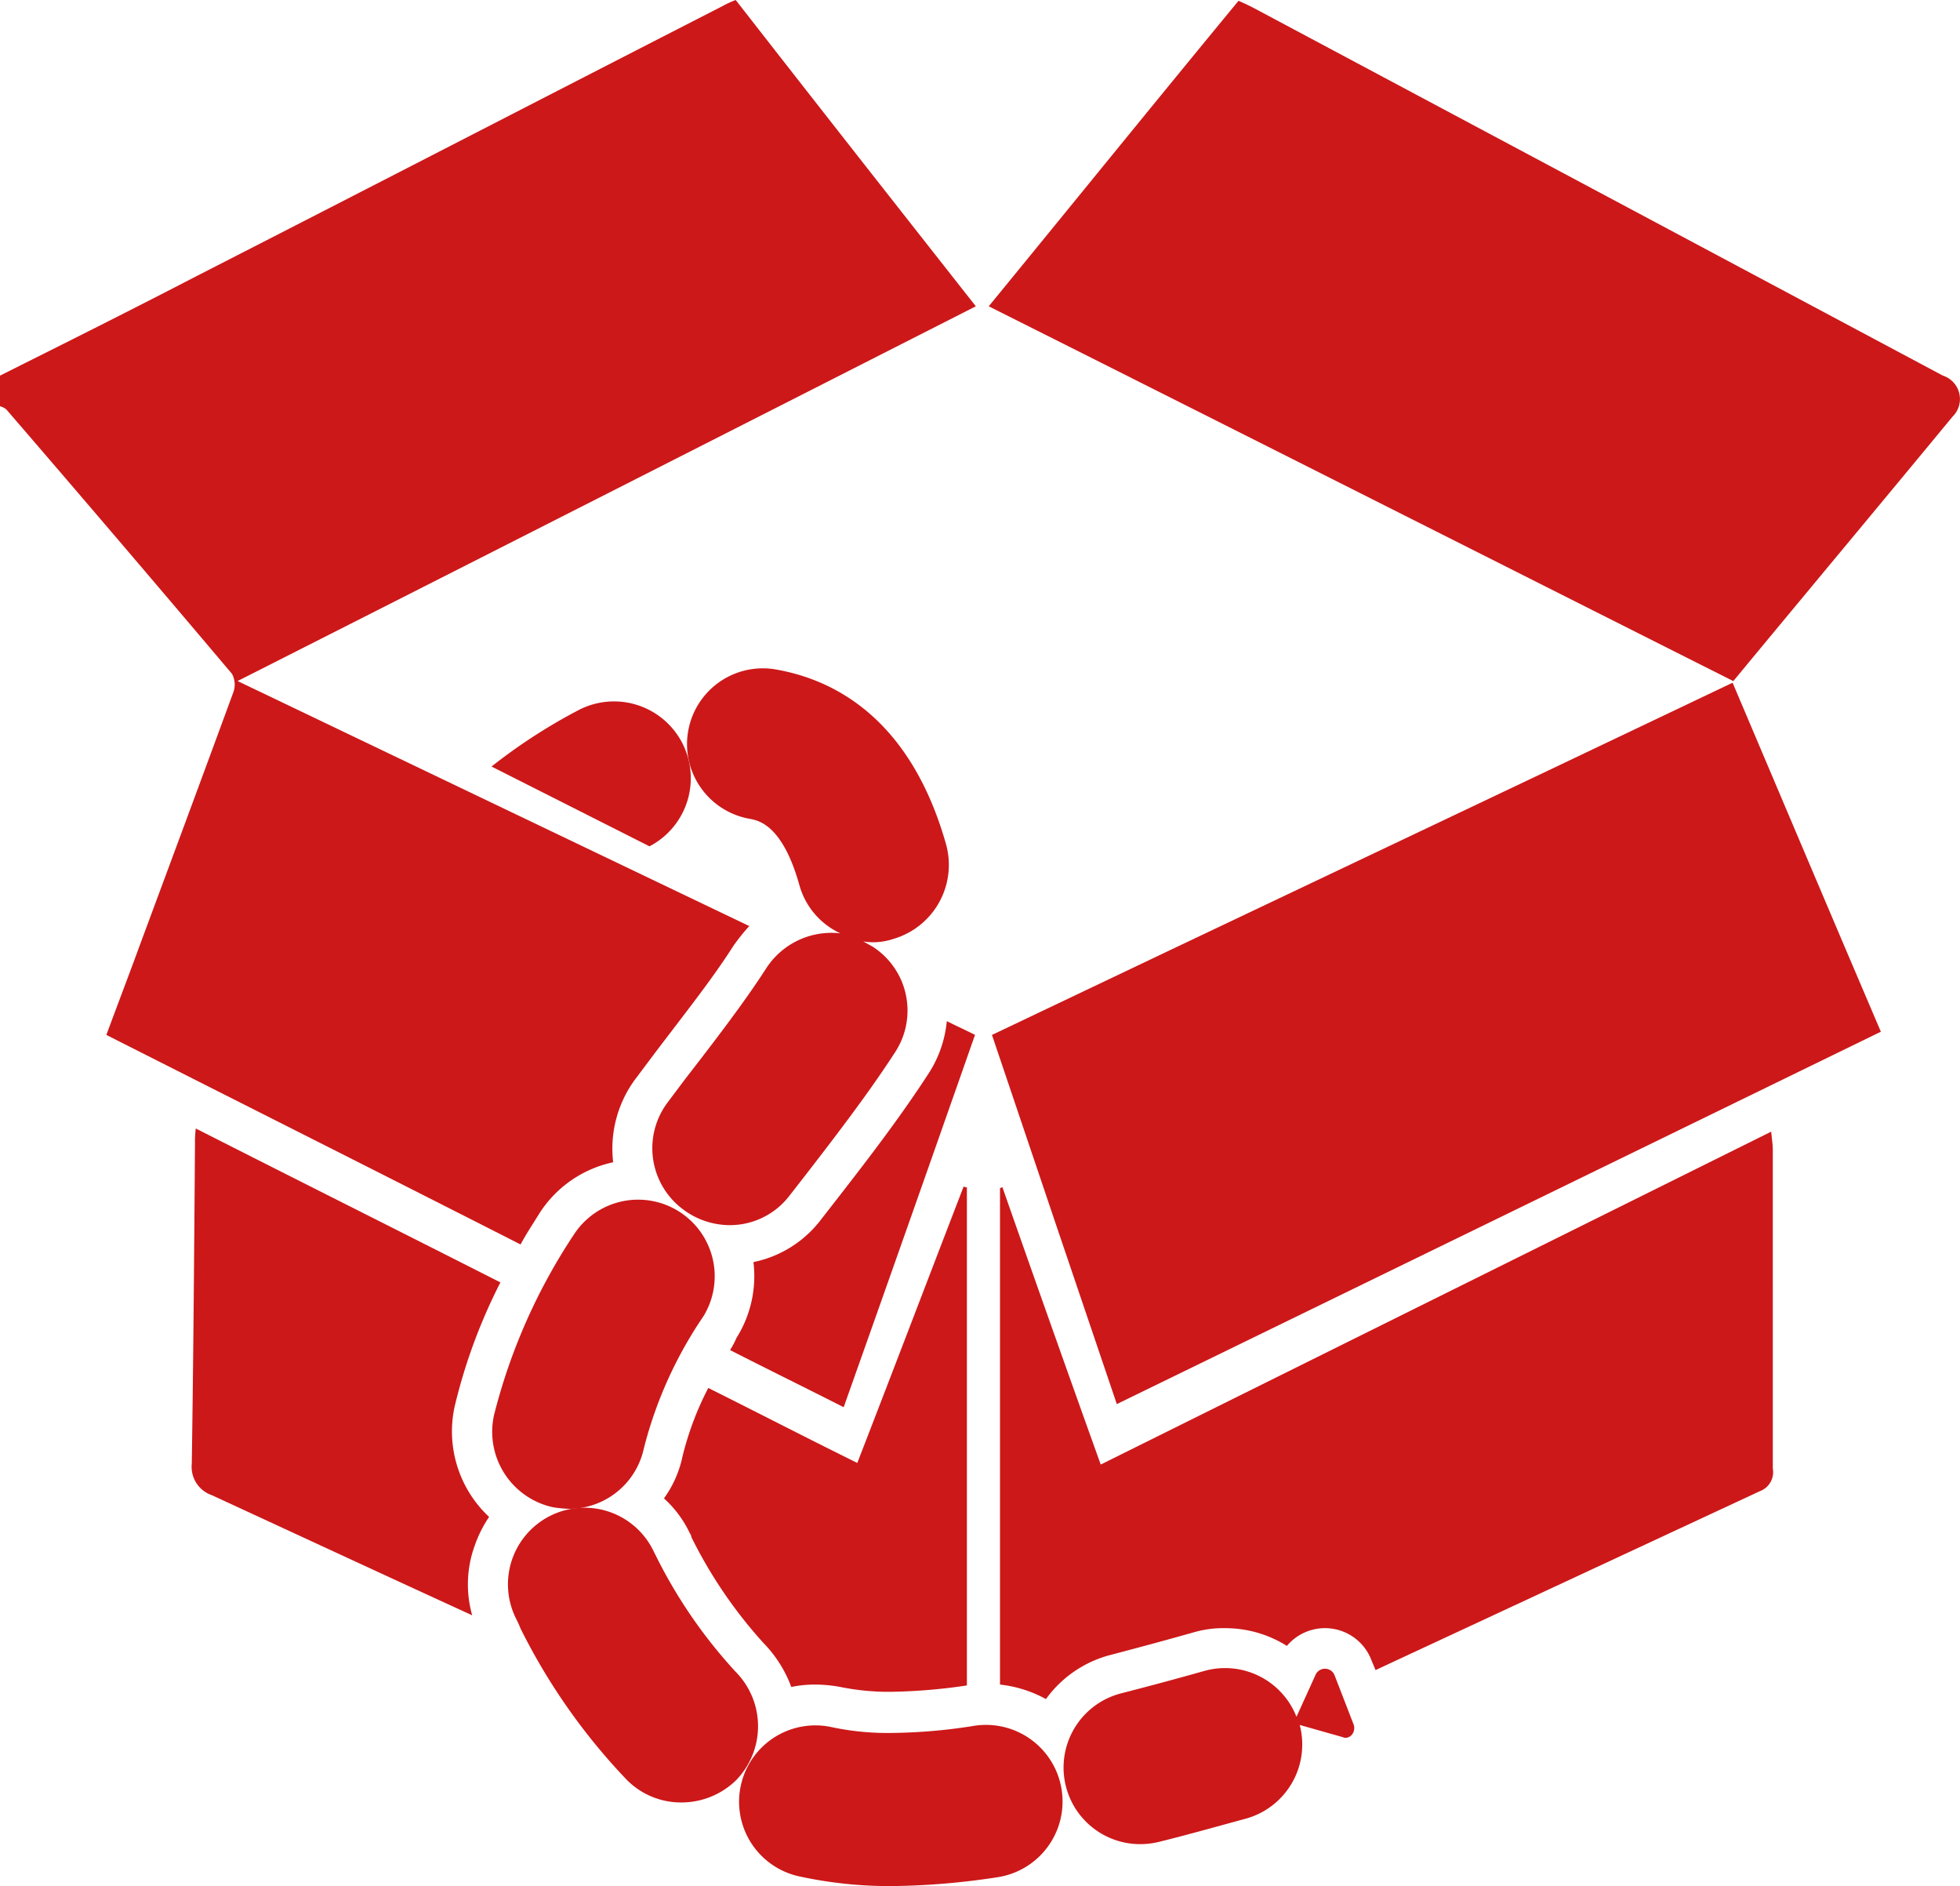 <svg id="Group_367" data-name="Group 367" xmlns="http://www.w3.org/2000/svg" viewBox="0 0 92.625 89.109">
  <defs>
    <style>
      .cls-1 {
        fill: #cc1819;
      }
    </style>
  </defs>
  <path id="Path_349" data-name="Path 349" class="cls-1" d="M158.1,84.7c2.361,5.56,4.646,10.967,7.007,16.489L129,118.782c-1.98-5.826-3.922-11.577-5.9-17.441C134.753,95.782,146.367,90.3,158.1,84.7Z" transform="translate(-76.222 -52.445)"/>
  <path id="Path_350" data-name="Path 350" class="cls-1" d="M122.7,14.533C126.66,9.7,130.545,4.9,134.505.1c.267.114.5.228.724.343l32.559,17.365a1.163,1.163,0,0,1,.457,1.942c-3.427,4.151-6.893,8.3-10.358,12.491C146.158,26.338,134.467,20.435,122.7,14.533Z" transform="translate(-75.975 -0.062)"/>
  <path id="Path_351" data-name="Path 351" class="cls-1" d="M63.946,163.3a5.725,5.725,0,0,0,.762.076,3.616,3.616,0,0,0,3.542-2.856,19.692,19.692,0,0,1,2.818-6.245,3.619,3.619,0,0,0-6.131-3.846,27.532,27.532,0,0,0-3.77,8.53A3.65,3.65,0,0,0,63.946,163.3Z" transform="translate(-37.823 -92.091)"/>
  <path id="Path_352" data-name="Path 352" class="cls-1" d="M85.57,90.039c.381.076,1.523.267,2.323,3.123a3.556,3.556,0,0,0,1.942,2.285,3.671,3.671,0,0,0-3.5,1.637c-1.028,1.6-2.4,3.389-3.846,5.255l-.8,1.066a3.6,3.6,0,0,0,.685,5.065,3.7,3.7,0,0,0,2.209.762,3.552,3.552,0,0,0,2.856-1.409l.8-1.028c1.561-2.018,3.008-3.922,4.189-5.75a3.591,3.591,0,0,0-1.1-4.989c-.152-.076-.267-.152-.419-.228a2.967,2.967,0,0,0,1.409-.114,3.644,3.644,0,0,0,2.513-4.455c-1.676-5.941-5.255-7.769-7.959-8.264a3.582,3.582,0,1,0-1.295,7.045Z" transform="translate(-50.117 -51.349)"/>
  <path id="Path_353" data-name="Path 353" class="cls-1" d="M73.8,194.8a23.465,23.465,0,0,1-3.77-5.484l-.114-.228a3.619,3.619,0,1,0-6.512,3.161c.076.152.152.3.228.5a29.039,29.039,0,0,0,5.027,7.159,3.6,3.6,0,0,0,2.59,1.066,3.7,3.7,0,0,0,2.551-1.028A3.655,3.655,0,0,0,73.8,194.8Z" transform="translate(-39.036 -115.816)"/>
  <path id="Path_354" data-name="Path 354" class="cls-1" d="M102.909,214.031a26.04,26.04,0,0,1-3.922.343h0a12.655,12.655,0,0,1-2.818-.267,3.608,3.608,0,1,0-1.561,7.045,20.068,20.068,0,0,0,4.379.457h0a34.749,34.749,0,0,0,4.989-.419,3.619,3.619,0,0,0-1.066-7.159Z" transform="translate(-56.832 -132.5)"/>
  <path id="Path_355" data-name="Path 355" class="cls-1" d="M145.707,209.639l-.914-2.361a.489.489,0,0,0-.876-.038L143,209.258a3.624,3.624,0,0,0-4.341-2.171c-1.485.419-2.78.762-3.96,1.066a3.619,3.619,0,0,0,.914,7.121,3.755,3.755,0,0,0,.914-.114c1.219-.3,2.59-.685,4.113-1.1a3.634,3.634,0,0,0,2.513-4.417l2.018.571C145.479,210.362,145.822,210.02,145.707,209.639Z" transform="translate(-81.731 -128.146)"/>
  <path id="Path_356" data-name="Path 356" class="cls-1" d="M160.62,141.276c0-.267-.038-.5-.076-.876L128.86,156.127c-1.6-4.455-3.123-8.759-4.646-13.1-.038,0-.076.038-.114.038v23.458a5.81,5.81,0,0,1,2.171.685,5.45,5.45,0,0,1,3.085-2.094c1.142-.3,2.437-.647,3.922-1.066a4.974,4.974,0,0,1,1.485-.19h0a5.461,5.461,0,0,1,2.894.838,2.35,2.35,0,0,1,4,.685l.19.457,18.165-8.454a.956.956,0,0,0,.609-1.066Z" transform="translate(-76.842 -86.934)"/>
  <g id="Group_367-2" data-name="Group 367">
    <path id="Path_357" data-name="Path 357" class="cls-1" d="M90.6,142.237c1.79.914,3.58,1.79,5.369,2.7,2.094-5.9,4.151-11.729,6.207-17.593-.457-.228-.876-.419-1.333-.647a5.481,5.481,0,0,1-.838,2.437c-1.257,1.942-2.7,3.846-4.3,5.9l-.8,1.028a5.354,5.354,0,0,1-3.2,2.018,5.479,5.479,0,0,1-.8,3.58A4.162,4.162,0,0,1,90.6,142.237Z" transform="translate(-56.099 -78.452)"/>
    <path id="Path_358" data-name="Path 358" class="cls-1" d="M6.588,44.707c-.5,1.371-1.028,2.742-1.561,4.189,6.55,3.313,13.062,6.588,19.574,9.9.267-.5.571-.952.876-1.447a5.49,5.49,0,0,1,3.5-2.437,5.519,5.519,0,0,1,1.1-4l.8-1.066c1.409-1.866,2.78-3.58,3.77-5.141a9.266,9.266,0,0,1,.762-.952c-8.035-3.846-16.07-7.692-24.181-11.577C22.963,26.238,34.5,20.373,46.116,14.471,42.308,9.634,38.538,4.836,34.768,0a5.24,5.24,0,0,0-.647.3C25.857,4.532,17.593,8.8,9.33,13.024c-3.085,1.6-6.207,3.161-9.33,4.722v1.447a.765.765,0,0,1,.3.152q5.369,6.226,10.663,12.491a1.064,1.064,0,0,1,.076.838C9.558,36.71,8.073,40.708,6.588,44.707Z"/>
  </g>
  <g id="Group_368" data-name="Group 368" transform="translate(9.063 53.313)">
    <path id="Path_359" data-name="Path 359" class="cls-1" d="M37.166,159.726a5.773,5.773,0,0,1,.685-1.371,5.527,5.527,0,0,1-1.637-5.179,26.087,26.087,0,0,1,2.171-5.9c-4.8-2.437-9.6-4.836-14.395-7.273a4.885,4.885,0,0,0-.038.685c-.038,5.065-.076,10.129-.152,15.156a1.414,1.414,0,0,0,.952,1.485c4.113,1.9,8.225,3.808,12.3,5.674A5.353,5.353,0,0,1,37.166,159.726Z" transform="translate(-23.8 -140)"/>
    <path id="Path_360" data-name="Path 360" class="cls-1" d="M84.494,156.72a14.423,14.423,0,0,0-1.219,3.237,5.174,5.174,0,0,1-.876,1.98,5.261,5.261,0,0,1,1.219,1.637c.038.076.076.114.076.19a21.865,21.865,0,0,0,3.427,5.027,5.87,5.87,0,0,1,1.295,2.056,5.437,5.437,0,0,1,1.1-.114,6.6,6.6,0,0,1,1.219.114,11.409,11.409,0,0,0,2.4.228,26.658,26.658,0,0,0,3.58-.3V147.238a.229.229,0,0,1-.152-.038c-1.676,4.341-3.313,8.644-5.027,13.062C89.216,159.119,86.855,157.9,84.494,156.72Z" transform="translate(-60.085 -144.458)"/>
  </g>
  <path id="Path_361" data-name="Path 361" class="cls-1" d="M68.464,93.877h0a3.628,3.628,0,0,0-3.351-6.436A26.3,26.3,0,0,0,61,90.107h0Z" transform="translate(-37.771 -53.892)"/>
</svg>
